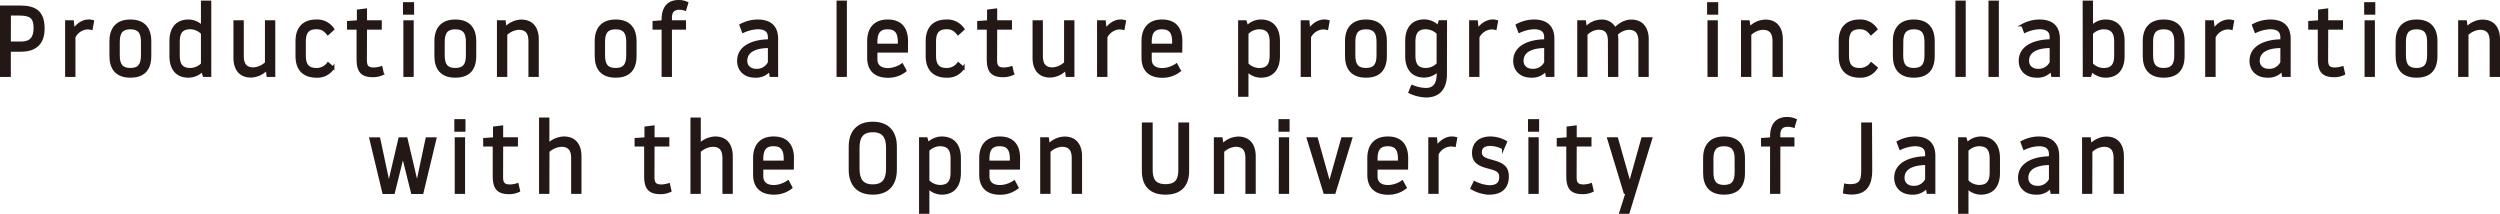 <svg xmlns="http://www.w3.org/2000/svg" viewBox="0 0 1015.22 86.81"><defs><style>.cls-1{fill:#231815;stroke:#231815;stroke-miterlimit:10;}</style></defs><g id="レイヤー_2" data-name="レイヤー 2"><g id="text"><path class="cls-1" d="M.5,2.74H8.06c5.92,0,9.56,1.8,9.56,8.84,0,6.24-3.44,8.92-9.16,8.92H3.9V30.73H.5ZM3.9,17.38H8.5c4,0,5.64-2,5.64-6,0-4.24-1.68-5.56-6.2-5.56h-4Z"/><path class="cls-1" d="M30.14,15.06V30.73h-3.2v-22H29.5l.36,3.48c.72-1.16,3-3.8,6.16-3.8a5.88,5.88,0,0,1,1.68.24l-.56,3a7.44,7.44,0,0,0-1.68-.2A6.38,6.38,0,0,0,30.14,15.06Z"/><path class="cls-1" d="M44.94,16.74c0-5.12,2.56-8.32,8-8.32s8,3.08,8,8.32v6c0,5.24-2.44,8.31-8,8.31s-8-3.19-8-8.31Zm3.2,5.76c0,3.76,1.28,5.6,4.8,5.6s4.8-1.84,4.8-5.6V17c0-3.76-1.28-5.6-4.8-5.6s-4.8,1.84-4.8,5.6Z"/><path class="cls-1" d="M85.3,30.73H82.82l-.64-2.11a7.93,7.93,0,0,1-5.6,2.43c-4.76,0-7.28-3.07-7.28-8.31v-6c0-5.24,2.52-8.32,7.28-8.32a7.7,7.7,0,0,1,5.52,2.44V.74h3.2ZM82.1,13.5a6.83,6.83,0,0,0-4.8-2.12c-3.48,0-4.8,1.84-4.8,5.6V22.5c0,3.76,1.32,5.6,4.8,5.6A6.83,6.83,0,0,0,82.1,26Z"/><path class="cls-1" d="M108.09,8.74h3.2v22h-2.55L108.38,28a9.18,9.18,0,0,1-6.44,3c-4.76,0-6.64-3.35-6.64-7.51V8.74h3.2v14c0,3.76,1.64,5.12,4.52,5.12a8.1,8.1,0,0,0,5.07-2.32Z"/><path class="cls-1" d="M120.5,22.74v-6c0-5.12,2.56-8.32,8-8.32a7.67,7.67,0,0,1,6.75,3.44l-2.11,1.92c-1.2-1.44-2.24-2.4-4.64-2.4-3.52,0-4.8,1.84-4.8,5.6V22.5c0,3.76,1.28,5.6,4.8,5.6a5.71,5.71,0,0,0,4.72-2.32l2.07,1.76a7.47,7.47,0,0,1-6.79,3.51C123.06,31.05,120.5,27.86,120.5,22.74Z"/><path class="cls-1" d="M148.5,24.42c0,2.36.68,3.48,3.32,3.48a11.29,11.29,0,0,0,3-.52l.6,2.6a9.18,9.18,0,0,1-4,.87c-4.6,0-6.12-2.07-6.12-6.83V11.54h-3.88V9l4-.28V4.34l3.12-.4v4.8h6v2.8h-6Z"/><path class="cls-1" d="M164.14,1.38h3.52V5.46h-3.52Zm.16,7.36h3.2v22h-3.2Z"/><path class="cls-1" d="M176.9,16.74c0-5.12,2.56-8.32,8-8.32s8,3.08,8,8.32v6c0,5.24-2.43,8.31-8,8.31s-8-3.19-8-8.31Zm3.2,5.76c0,3.76,1.28,5.6,4.8,5.6s4.79-1.84,4.79-5.6V17c0-3.76-1.27-5.6-4.79-5.6s-4.8,1.84-4.8,5.6Z"/><path class="cls-1" d="M205.5,30.73h-3.2v-22h2.56l.36,2.72a9.17,9.17,0,0,1,6.43-3c4.76,0,6.64,3.36,6.64,7.52V30.73h-3.2v-14c0-3.76-1.64-5.12-4.51-5.12a8.15,8.15,0,0,0-5.08,2.32Z"/><path class="cls-1" d="M242,16.74c0-5.12,2.56-8.32,8-8.32s8,3.08,8,8.32v6c0,5.24-2.44,8.31-8,8.31s-8-3.19-8-8.31Zm3.2,5.76c0,3.76,1.28,5.6,4.8,5.6s4.8-1.84,4.8-5.6V17c0-3.76-1.28-5.6-4.8-5.6s-4.8,1.84-4.8,5.6Z"/><path class="cls-1" d="M269.17,11.54h-3.68V9l3.68-.28V7.9c0-4.68,2.12-7.4,6.44-7.4a8.24,8.24,0,0,1,3.4.72l-.8,2.64a7.78,7.78,0,0,0-2.32-.4c-2.72,0-3.52,1.6-3.52,3.76V8.74h5.72v2.8h-5.72V30.73h-3.2Z"/><path class="cls-1" d="M312.33,15.14c0-2.16-1.08-3.76-4.64-3.76a15.38,15.38,0,0,0-5.92,1.48l-1-2.64a14.83,14.83,0,0,1,6.88-1.8c5.36,0,7.84,2.64,7.84,7.4V30.73H313l-.36-2.31a7.24,7.24,0,0,1-6,2.63c-4.32,0-6.8-2.71-6.8-6.31,0-6.48,7.24-8.28,12.52-8.28Zm0,10.16V19c-4.32,0-9.36,1.12-9.36,5.72,0,2.4,1.88,3.72,4.12,3.72A5.49,5.49,0,0,0,312.37,25.3Z"/><path class="cls-1" d="M340.21.74h3.2v30h-3.2Z"/><path class="cls-1" d="M368.21,20.86h-12.4v3.28c0,2.16,1.28,4,4.84,4a10.59,10.59,0,0,0,5.68-1.88l1.32,2.44a11.17,11.17,0,0,1-7,2.39c-5.36,0-8-2.83-8-7.59V16.74c0-5.08,2.56-8.32,7.84-8.32s7.76,3.12,7.76,8.32Zm-3.12-2.64V17c0-3.76-1.28-5.6-4.64-5.6s-4.64,1.84-4.64,5.6v1.24Z"/><path class="cls-1" d="M376.41,22.74v-6c0-5.12,2.56-8.32,8-8.32a7.69,7.69,0,0,1,6.76,3.44l-2.12,1.92c-1.2-1.44-2.24-2.4-4.64-2.4-3.52,0-4.8,1.84-4.8,5.6V22.5c0,3.76,1.28,5.6,4.8,5.6a5.71,5.71,0,0,0,4.72-2.32l2.08,1.76a7.5,7.5,0,0,1-6.8,3.51C379,31.05,376.41,27.86,376.41,22.74Z"/><path class="cls-1" d="M404.41,24.42c0,2.36.68,3.48,3.32,3.48a11.29,11.29,0,0,0,3-.52l.6,2.6a9.18,9.18,0,0,1-4,.87c-4.6,0-6.12-2.07-6.12-6.83V11.54h-3.88V9l4-.28V4.34l3.12-.4v4.8h6v2.8h-6Z"/><path class="cls-1" d="M432.61,8.74h3.2v22h-2.56L432.89,28a9.18,9.18,0,0,1-6.44,3c-4.76,0-6.64-3.35-6.64-7.51V8.74H423v14c0,3.76,1.64,5.12,4.52,5.12a8.15,8.15,0,0,0,5.08-2.32Z"/><path class="cls-1" d="M449.21,15.06V30.73H446v-22h2.56l.36,3.48c.72-1.16,3-3.8,6.16-3.8a5.88,5.88,0,0,1,1.68.24l-.56,3a7.44,7.44,0,0,0-1.68-.2A6.38,6.38,0,0,0,449.21,15.06Z"/><path class="cls-1" d="M479.61,20.86h-12.4v3.28c0,2.16,1.28,4,4.84,4a10.59,10.59,0,0,0,5.68-1.88l1.32,2.44a11.17,11.17,0,0,1-7,2.39c-5.36,0-8-2.83-8-7.59V16.74c0-5.08,2.56-8.32,7.84-8.32s7.76,3.12,7.76,8.32Zm-3.12-2.64V17c0-3.76-1.28-5.6-4.64-5.6s-4.64,1.84-4.64,5.6v1.24Z"/><path class="cls-1" d="M503.29,8.74h2.48l.64,2.12A7.9,7.9,0,0,1,512,8.42c4.76,0,7.28,3.08,7.28,8.32v6c0,5.24-2.52,8.31-7.28,8.31a7.73,7.73,0,0,1-5.52-2.43V38.81h-3.2ZM506.49,26a6.83,6.83,0,0,0,4.8,2.12c3.48,0,4.8-1.84,4.8-5.6V17c0-3.76-1.32-5.6-4.8-5.6a6.83,6.83,0,0,0-4.8,2.12Z"/><path class="cls-1" d="M531.89,15.06V30.73h-3.2v-22h2.56l.36,3.48c.72-1.16,3-3.8,6.16-3.8a5.88,5.88,0,0,1,1.68.24l-.56,3a7.44,7.44,0,0,0-1.68-.2A6.38,6.38,0,0,0,531.89,15.06Z"/><path class="cls-1" d="M546.69,16.74c0-5.12,2.56-8.32,8-8.32s8,3.08,8,8.32v6c0,5.24-2.44,8.31-8,8.31s-8-3.19-8-8.31Zm3.2,5.76c0,3.76,1.28,5.6,4.8,5.6s4.8-1.84,4.8-5.6V17c0-3.76-1.28-5.6-4.8-5.6s-4.8,1.84-4.8,5.6Z"/><path class="cls-1" d="M587.09,30.09c0,4.28-1.52,9-8.08,9a17,17,0,0,1-6.56-1.64l1-2.48a15.1,15.1,0,0,0,5.6,1.24c3.4,0,4.88-2.2,4.88-6.23v-1.4a7.73,7.73,0,0,1-5.52,2.43c-4.76,0-7.28-3.07-7.28-8.31v-6c0-5.24,2.52-8.32,7.28-8.32a7.9,7.9,0,0,1,5.6,2.44l.64-2.12h2.48Zm-3.2-16.59a6.83,6.83,0,0,0-4.8-2.12c-3.48,0-4.8,1.84-4.8,5.6V22.5c0,3.76,1.32,5.6,4.8,5.6a6.83,6.83,0,0,0,4.8-2.12Z"/><path class="cls-1" d="M600.29,15.06V30.73h-3.2v-22h2.56l.36,3.48c.72-1.16,3-3.8,6.16-3.8a5.88,5.88,0,0,1,1.68.24l-.56,3a7.44,7.44,0,0,0-1.68-.2A6.38,6.38,0,0,0,600.29,15.06Z"/><path class="cls-1" d="M627.57,15.14c0-2.16-1.08-3.76-4.64-3.76A15.38,15.38,0,0,0,617,12.86l-1-2.64a14.83,14.83,0,0,1,6.88-1.8c5.36,0,7.84,2.64,7.84,7.4V30.73h-2.56l-.36-2.31a7.24,7.24,0,0,1-6,2.63c-4.32,0-6.8-2.71-6.8-6.31,0-6.48,7.24-8.28,12.52-8.28Zm0,10.16V19c-4.32,0-9.36,1.12-9.36,5.72,0,2.4,1.88,3.72,4.12,3.72A5.49,5.49,0,0,0,627.61,25.3Z"/><path class="cls-1" d="M653.45,16.7c0-3.76-1.48-5.12-4.36-5.12a7.35,7.35,0,0,0-4.92,2.32V30.73H641v-22h2.56l.36,2.72a8.6,8.6,0,0,1,6.28-3,5.81,5.81,0,0,1,5.64,3.28c.88-1,3.32-3.28,6.64-3.28,4.59,0,6.55,3.36,6.55,7.52V30.73h-3.2v-14c0-3.76-1.72-5.12-4.43-5.12a7.5,7.5,0,0,0-4.92,2.28,11.47,11.47,0,0,1,.2,2.08V30.73h-3.2Z"/><path class="cls-1" d="M693.73,1.38h3.52V5.46h-3.52Zm.16,7.36h3.2v22h-3.2Z"/><path class="cls-1" d="M710.69,30.73h-3.2v-22h2.56l.36,2.72a9.18,9.18,0,0,1,6.44-3c4.76,0,6.64,3.36,6.64,7.52V30.73h-3.2v-14c0-3.76-1.64-5.12-4.52-5.12a8.15,8.15,0,0,0-5.08,2.32Z"/><path class="cls-1" d="M747.17,22.74v-6c0-5.12,2.56-8.32,8-8.32a7.69,7.69,0,0,1,6.75,3.44l-2.12,1.92c-1.2-1.44-2.24-2.4-4.63-2.4-3.52,0-4.8,1.84-4.8,5.6V22.5c0,3.76,1.28,5.6,4.8,5.6a5.7,5.7,0,0,0,4.71-2.32L762,27.54a7.49,7.49,0,0,1-6.79,3.51C749.73,31.05,747.17,27.86,747.17,22.74Z"/><path class="cls-1" d="M769.17,16.74c0-5.12,2.56-8.32,8-8.32s8,3.08,8,8.32v6c0,5.24-2.44,8.31-8,8.31s-8-3.19-8-8.31Zm3.2,5.76c0,3.76,1.28,5.6,4.8,5.6S782,26.26,782,22.5V17c0-3.76-1.28-5.6-4.79-5.6s-4.8,1.84-4.8,5.6Z"/><path class="cls-1" d="M794.57.74h3.19v30h-3.19Z"/><path class="cls-1" d="M808,.74h3.21v30H808Z"/><path class="cls-1" d="M832.84,15.14c0-2.16-1.08-3.76-4.64-3.76a15.38,15.38,0,0,0-5.92,1.48l-1-2.64a14.83,14.83,0,0,1,6.88-1.8c5.36,0,7.84,2.64,7.84,7.4V30.73h-2.56l-.36-2.31a7.24,7.24,0,0,1-6,2.63c-4.32,0-6.8-2.71-6.8-6.31,0-6.48,7.24-8.28,12.52-8.28Zm0,10.16V19c-4.32,0-9.36,1.12-9.36,5.72,0,2.4,1.88,3.72,4.12,3.72A5.49,5.49,0,0,0,832.88,25.3Z"/><path class="cls-1" d="M846.24.74h3.2V10.86A7.7,7.7,0,0,1,855,8.42c4.76,0,7.28,3.08,7.28,8.32v6c0,5.24-2.52,8.31-7.28,8.31a7.93,7.93,0,0,1-5.6-2.43l-.64,2.11h-2.48ZM849.44,26a6.83,6.83,0,0,0,4.8,2.12c3.48,0,4.8-1.84,4.8-5.6V17c0-3.76-1.32-5.6-4.8-5.6a6.83,6.83,0,0,0-4.8,2.12Z"/><path class="cls-1" d="M870.64,16.74c0-5.12,2.56-8.32,8-8.32s8,3.08,8,8.32v6c0,5.24-2.44,8.31-8,8.31s-8-3.19-8-8.31Zm3.2,5.76c0,3.76,1.28,5.6,4.8,5.6s4.8-1.84,4.8-5.6V17c0-3.76-1.28-5.6-4.8-5.6s-4.8,1.84-4.8,5.6Z"/><path class="cls-1" d="M899.24,15.06V30.73H896v-22h2.56l.36,3.48c.72-1.16,3-3.8,6.16-3.8a5.88,5.88,0,0,1,1.68.24l-.56,3a7.44,7.44,0,0,0-1.68-.2A6.38,6.38,0,0,0,899.24,15.06Z"/><path class="cls-1" d="M926.52,15.14c0-2.16-1.08-3.76-4.64-3.76A15.38,15.38,0,0,0,916,12.86l-1-2.64a14.83,14.83,0,0,1,6.88-1.8c5.36,0,7.84,2.64,7.84,7.4V30.73h-2.56l-.36-2.31a7.24,7.24,0,0,1-6,2.63c-4.32,0-6.8-2.71-6.8-6.31,0-6.48,7.24-8.28,12.52-8.28Zm0,10.16V19c-4.32,0-9.36,1.12-9.36,5.72,0,2.4,1.88,3.72,4.12,3.72A5.49,5.49,0,0,0,926.56,25.3Z"/><path class="cls-1" d="M944.92,24.42c0,2.36.68,3.48,3.32,3.48a11.29,11.29,0,0,0,3-.52l.6,2.6a9.18,9.18,0,0,1-4,.87c-4.6,0-6.12-2.07-6.12-6.83V11.54h-3.88V9l4-.28V4.34l3.12-.4v4.8h6v2.8h-6Z"/><path class="cls-1" d="M960.56,1.38h3.52V5.46h-3.52Zm.16,7.36h3.2v22h-3.2Z"/><path class="cls-1" d="M973.32,16.74c0-5.12,2.56-8.32,8-8.32s8,3.08,8,8.32v6c0,5.24-2.44,8.31-8,8.31s-8-3.19-8-8.31Zm3.2,5.76c0,3.76,1.28,5.6,4.8,5.6s4.8-1.84,4.8-5.6V17c0-3.76-1.28-5.6-4.8-5.6s-4.8,1.84-4.8,5.6Z"/><path class="cls-1" d="M1001.92,30.73h-3.2v-22h2.56l.36,2.72a9.18,9.18,0,0,1,6.44-3c4.76,0,6.64,3.36,6.64,7.52V30.73h-3.2v-14c0-3.76-1.64-5.12-4.52-5.12a8.15,8.15,0,0,0-5.08,2.32Z"/><path class="cls-1" d="M163.56,63.28l-3.72,15h-4.08l-5.28-22h3.44l3.88,18.24H158l4.28-18.24H165l4.28,18.24h.16l3.87-18.24h3.44l-5.28,22h-4.07l-3.72-15Z"/><path class="cls-1" d="M185,48.88h3.52V53H185Zm.16,7.36h3.2v22h-3.2Z"/><path class="cls-1" d="M203.8,71.92c0,2.36.68,3.48,3.32,3.48a11.29,11.29,0,0,0,3-.52l.59,2.6a9.11,9.11,0,0,1-4,.87c-4.6,0-6.12-2.07-6.12-6.83V59h-3.88V56.52l4-.28v-4.4l3.12-.4v4.8h6V59h-6Z"/><path class="cls-1" d="M222.6,78.23h-3.2v-30h3.2V58.68A9.65,9.65,0,0,1,229,55.92c4.75,0,6.63,3.36,6.63,7.52V78.23h-3.2v-14c0-3.76-1.64-5.12-4.51-5.12a8.71,8.71,0,0,0-5.28,2.32Z"/><path class="cls-1" d="M265.27,71.92c0,2.36.69,3.48,3.32,3.48a11.29,11.29,0,0,0,3-.52l.6,2.6a9.18,9.18,0,0,1-4,.87c-4.6,0-6.11-2.07-6.11-6.83V59H258.2V56.52l4-.28v-4.4l3.11-.4v4.8h6V59h-6Z"/><path class="cls-1" d="M284.08,78.23h-3.2v-30h3.2V58.68a9.6,9.6,0,0,1,6.35-2.76c4.76,0,6.64,3.36,6.64,7.52V78.23h-3.2v-14c0-3.76-1.64-5.12-4.52-5.12a8.66,8.66,0,0,0-5.27,2.32Z"/><path class="cls-1" d="M321.87,68.36h-12.4v3.28c0,2.16,1.28,4,4.84,4A10.59,10.59,0,0,0,320,73.72l1.32,2.44a11.17,11.17,0,0,1-7,2.39c-5.36,0-8-2.83-8-7.59V64.24c0-5.08,2.56-8.32,7.84-8.32s7.76,3.12,7.76,8.32Zm-3.12-2.64V64.48c0-3.76-1.28-5.6-4.64-5.6s-4.64,1.84-4.64,5.6v1.24Z"/><path class="cls-1" d="M345.15,68.92V59.56c0-5.84,3-9.64,9.28-9.64s9.28,3.8,9.28,9.64v9.36c0,5.84-3,9.63-9.28,9.63S345.15,74.76,345.15,68.92Zm15.16-.4V60c0-4.32-1.56-6.8-5.88-6.8s-5.88,2.48-5.88,6.8v8.56c0,4.32,1.56,6.8,5.88,6.8S360.31,72.84,360.31,68.52Z"/><path class="cls-1" d="M373.71,56.24h2.48l.64,2.12a7.9,7.9,0,0,1,5.6-2.44c4.76,0,7.28,3.08,7.28,8.32v6c0,5.24-2.52,8.31-7.28,8.31a7.73,7.73,0,0,1-5.52-2.43V86.31h-3.2Zm3.2,17.24a6.83,6.83,0,0,0,4.8,2.12c3.48,0,4.8-1.84,4.8-5.6V64.48c0-3.76-1.32-5.6-4.8-5.6a6.83,6.83,0,0,0-4.8,2.12Z"/><path class="cls-1" d="M413.71,68.36h-12.4v3.28c0,2.16,1.28,4,4.84,4a10.59,10.59,0,0,0,5.68-1.88l1.32,2.44a11.17,11.17,0,0,1-7,2.39c-5.36,0-8-2.83-8-7.59V64.24c0-5.08,2.56-8.32,7.84-8.32s7.76,3.12,7.76,8.32Zm-3.12-2.64V64.48c0-3.76-1.28-5.6-4.64-5.6s-4.64,1.84-4.64,5.6v1.24Z"/><path class="cls-1" d="M426.11,78.23h-3.2v-22h2.56l.36,2.72a9.18,9.18,0,0,1,6.44-3c4.76,0,6.64,3.36,6.64,7.52V78.23h-3.2v-14c0-3.76-1.64-5.12-4.52-5.12a8.15,8.15,0,0,0-5.08,2.32Z"/><path class="cls-1" d="M464.19,69.44V50.24h3.4V69c0,3.76,1.2,6.28,5.72,6.28S479,72.8,479,69V50.24h3.4v19.2c0,5.84-3.08,9.11-9.12,9.11S464.19,75.28,464.19,69.44Z"/><path class="cls-1" d="M496.63,78.23h-3.2v-22H496l.36,2.72a9.18,9.18,0,0,1,6.44-3c4.76,0,6.64,3.36,6.64,7.52V78.23h-3.2v-14c0-3.76-1.64-5.12-4.52-5.12a8.15,8.15,0,0,0-5.08,2.32Z"/><path class="cls-1" d="M519.67,48.88h3.52V53h-3.52Zm.16,7.36H523v22h-3.2Z"/><path class="cls-1" d="M537.91,78.23l-6.76-22h3.52l5.12,18.24H540l5.12-18.24h3.52l-6.76,22Z"/><path class="cls-1" d="M571.31,68.36h-12.4v3.28c0,2.16,1.28,4,4.84,4a10.59,10.59,0,0,0,5.68-1.88l1.32,2.44a11.17,11.17,0,0,1-7,2.39c-5.36,0-8-2.83-8-7.59V64.24c0-5.08,2.56-8.32,7.84-8.32s7.76,3.12,7.76,8.32Zm-3.12-2.64V64.48c0-3.76-1.28-5.6-4.64-5.6s-4.64,1.84-4.64,5.6v1.24Z"/><path class="cls-1" d="M583.71,62.56V78.23h-3.2v-22h2.56l.36,3.48c.72-1.16,3-3.8,6.16-3.8a5.88,5.88,0,0,1,1.68.24l-.56,3A7.44,7.44,0,0,0,589,59,6.38,6.38,0,0,0,583.71,62.56Z"/><path class="cls-1" d="M609.31,71.88c0-2.48-1.76-3.08-4.48-3.8-3.2-.84-6.56-1.8-6.56-5.92,0-4.28,3-6.24,7-6.24a12.68,12.68,0,0,1,6.24,1.72l-1.08,2.52a11.9,11.9,0,0,0-5.16-1.4c-2.32,0-4,.8-4,3.16,0,2.2,2.12,2.8,4.64,3.48,3.44,1,6.32,1.92,6.32,6.24s-2.44,6.91-7.48,6.91a14.68,14.68,0,0,1-7.12-2.11l1.16-2.4a15.66,15.66,0,0,0,6,1.68C608.23,75.72,609.31,74.12,609.31,71.88Z"/><path class="cls-1" d="M621,48.88h3.52V53H621Zm.16,7.36h3.2v22h-3.2Z"/><path class="cls-1" d="M639.75,71.92c0,2.36.68,3.48,3.32,3.48a11.29,11.29,0,0,0,3-.52l.6,2.6a9.18,9.18,0,0,1-4,.87c-4.6,0-6.12-2.07-6.12-6.83V59h-3.88V56.52l4-.28v-4.4l3.12-.4v4.8h6V59h-6Z"/><path class="cls-1" d="M661.27,86.31h-3.2l2.56-8.08h-.8l-6.68-22h3.44l5.16,18.24h.16L667,56.24h3.48Z"/><path class="cls-1" d="M692.11,64.24c0-5.12,2.56-8.32,8-8.32s8,3.08,8,8.32v6c0,5.24-2.44,8.31-8,8.31s-8-3.19-8-8.31Zm3.2,5.76c0,3.76,1.28,5.6,4.8,5.6s4.8-1.84,4.8-5.6V64.48c0-3.76-1.28-5.6-4.8-5.6s-4.8,1.84-4.8,5.6Z"/><path class="cls-1" d="M719.31,59h-3.68V56.52l3.68-.28V55.4c0-4.68,2.12-7.4,6.44-7.4a8.24,8.24,0,0,1,3.4.72l-.8,2.64A7.78,7.78,0,0,0,726,51c-2.72,0-3.52,1.6-3.52,3.76v1.52h5.72V59h-5.72V78.23h-3.2Z"/><path class="cls-1" d="M759.79,69c0,5.28-1.52,9.51-8,9.51a13.84,13.84,0,0,1-2.88-.36l.4-3.07a11.75,11.75,0,0,0,2,.2c4.32,0,5-2.08,5-6.2V50.24h3.4Z"/><path class="cls-1" d="M782.27,62.64c0-2.16-1.08-3.76-4.64-3.76a15.38,15.38,0,0,0-5.92,1.48l-1-2.64a14.83,14.83,0,0,1,6.88-1.8c5.36,0,7.84,2.64,7.84,7.4V78.23h-2.56l-.36-2.31a7.24,7.24,0,0,1-6,2.63c-4.32,0-6.8-2.71-6.8-6.31,0-6.48,7.24-8.28,12.52-8.28Zm0,10.16V66.52c-4.32,0-9.36,1.12-9.36,5.72,0,2.4,1.88,3.72,4.12,3.72A5.49,5.49,0,0,0,782.31,72.8Z"/><path class="cls-1" d="M795.67,56.24h2.48l.64,2.12a7.9,7.9,0,0,1,5.6-2.44c4.76,0,7.28,3.08,7.28,8.32v6c0,5.24-2.52,8.31-7.28,8.31a7.73,7.73,0,0,1-5.52-2.43V86.31h-3.2Zm3.2,17.24a6.83,6.83,0,0,0,4.8,2.12c3.48,0,4.8-1.84,4.8-5.6V64.48c0-3.76-1.32-5.6-4.8-5.6a6.83,6.83,0,0,0-4.8,2.12Z"/><path class="cls-1" d="M832.55,62.64c0-2.16-1.08-3.76-4.64-3.76A15.38,15.38,0,0,0,822,60.36l-1-2.64a14.83,14.83,0,0,1,6.88-1.8c5.36,0,7.84,2.64,7.84,7.4V78.23h-2.56l-.36-2.31a7.24,7.24,0,0,1-6,2.63c-4.32,0-6.8-2.71-6.8-6.31,0-6.48,7.24-8.28,12.52-8.28Zm0,10.16V66.52c-4.32,0-9.36,1.12-9.36,5.72,0,2.4,1.88,3.72,4.12,3.72A5.49,5.49,0,0,0,832.59,72.8Z"/><path class="cls-1" d="M849.15,78.23H846v-22h2.56l.36,2.72a9.18,9.18,0,0,1,6.44-3c4.76,0,6.63,3.36,6.63,7.52V78.23h-3.19v-14c0-3.76-1.64-5.12-4.52-5.12a8.15,8.15,0,0,0-5.08,2.32Z"/></g></g></svg>